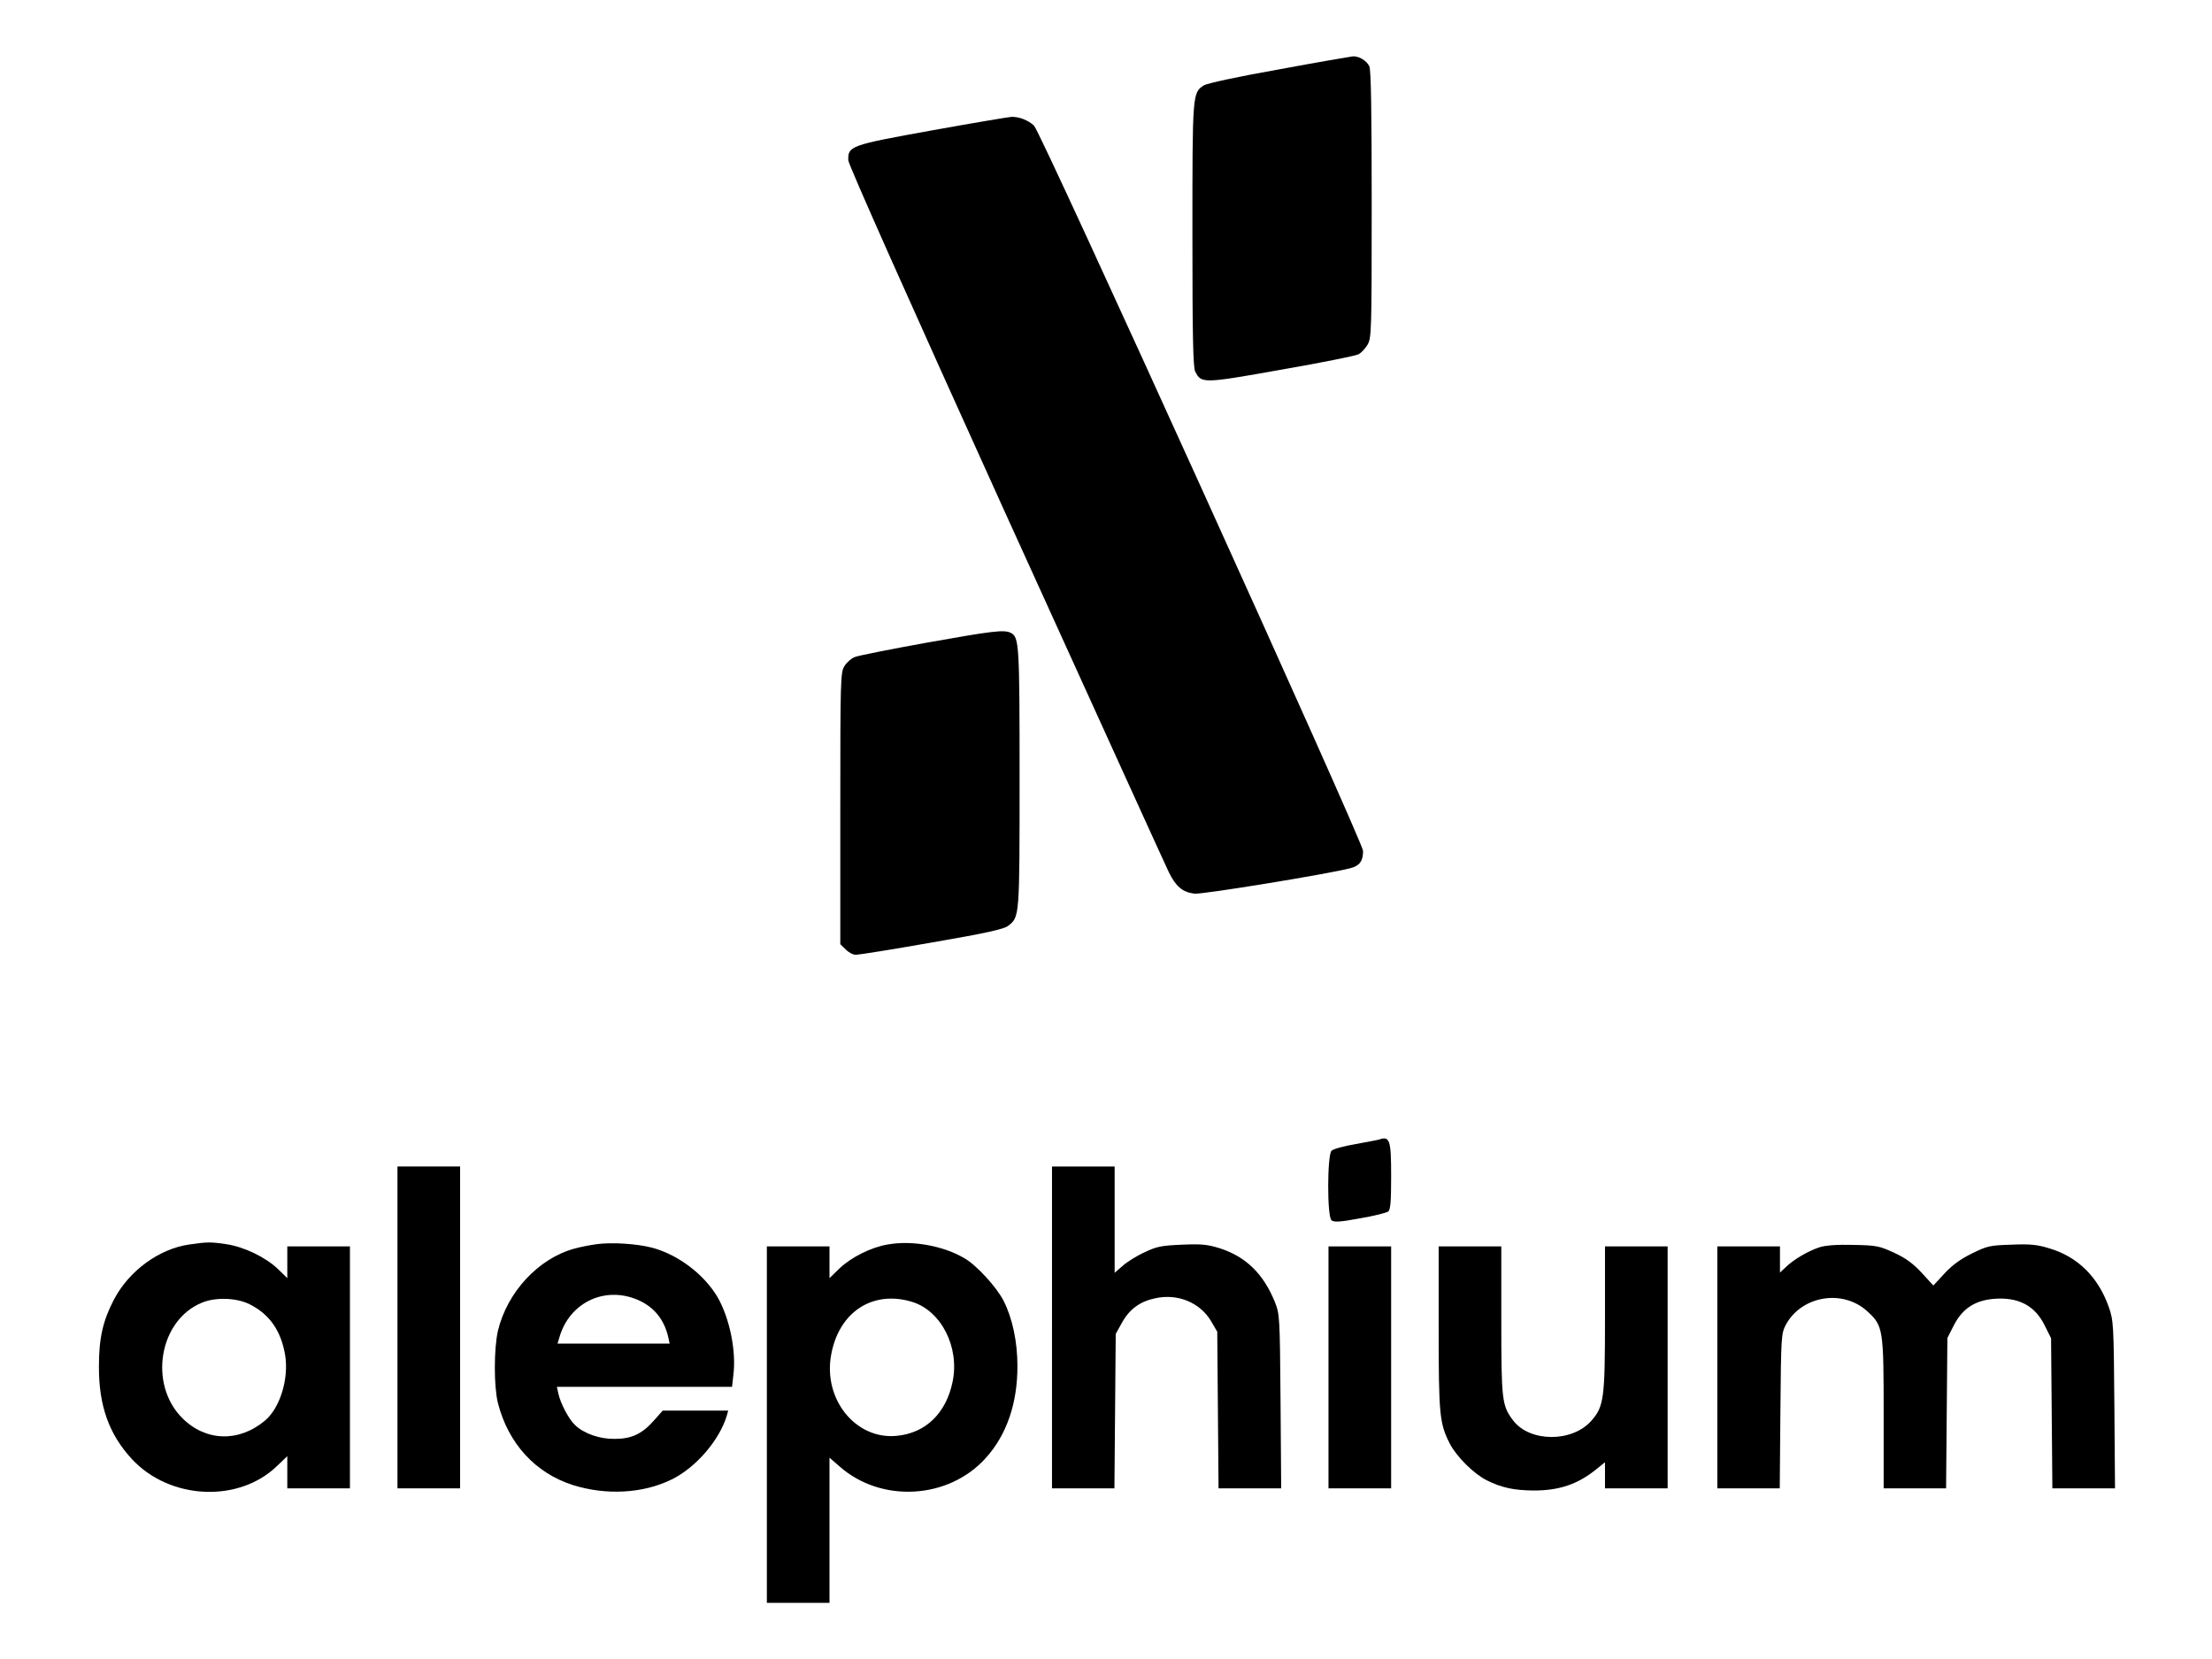 <?xml version="1.0" encoding="UTF-8" standalone="yes"?>
<svg version="1.0" xmlns="http://www.w3.org/2000/svg" width="100%" height="100%" viewBox="0 0 1024 768" preserveAspectRatio="xMidYMid meet">
  <g transform="translate(0,768) scale(0.1,-0.1)" fill="#000000" stroke="none">
    <path d="M5922 7359 c-193 -34 -334 -65 -349 -74 -53 -35 -53 -35 -53 -692 0
-470 3 -614 13 -633 28 -56 36 -56 400 9 184 32 344 64 356 71 12 6 31 26 41
43 19 31 20 56 20 649 0 431 -3 624 -11 641 -12 26 -48 48 -77 46 -9 -1 -163
-27 -340 -60z"/>
    <path d="M4312 7076 c-377 -68 -387 -72 -385 -138 1 -21 277 -640 727 -1633
400 -880 740 -1628 756 -1661 33 -68 64 -94 119 -101 33 -5 625 92 723 118 42
11 58 33 58 80 0 40 -1491 3327 -1523 3357 -27 26 -70 42 -105 41 -15 -1 -181
-29 -370 -63z"/>
    <path d="M4285 4704 c-165 -30 -313 -59 -329 -66 -15 -6 -37 -25 -47 -42 -18
-29 -19 -62 -19 -659 l0 -628 25 -24 c13 -14 34 -25 47 -25 13 0 171 25 352
57 251 43 334 62 353 77 53 41 53 38 53 684 0 618 -2 652 -40 672 -31 16 -81
10 -395 -46z"/>
    <path d="M6385 2405 c-5 -2 -54 -11 -108 -21 -54 -9 -105 -23 -113 -31 -20
-21 -21 -305 0 -322 11 -10 41 -8 132 9 65 11 124 26 131 32 10 8 13 50 13
162 0 168 -6 188 -55 171z"/>
    <path d="M1840 1535 l0 -745 145 0 145 0 0 745 0 745 -145 0 -145 0 0 -745z"/>
    <path d="M4870 1535 l0 -745 145 0 144 0 3 357 3 358 29 52 c35 63 83 98 154
113 104 23 208 -20 259 -107 l28 -48 3 -363 3 -362 145 0 145 0 -3 403 c-3
393 -4 403 -26 459 -53 131 -134 210 -254 249 -58 18 -84 21 -176 17 -94 -4
-117 -8 -173 -35 -36 -16 -82 -45 -102 -63 l-37 -32 0 246 0 246 -145 0 -145
0 0 -745z"/>
    <path d="M877 1919 c-141 -20 -280 -122 -350 -256 -51 -98 -69 -178 -69 -308
-1 -183 47 -316 154 -431 176 -188 495 -202 672 -29 l46 44 0 -74 0 -75 145 0
145 0 0 560 0 560 -145 0 -145 0 0 -73 0 -74 -44 43 c-57 54 -154 101 -236
114 -73 11 -91 11 -173 -1z m279 -277 c93 -47 145 -123 164 -235 18 -110 -24
-245 -93 -303 -121 -102 -275 -97 -383 11 -158 158 -107 455 92 535 63 26 161
22 220 -8z"/>
    <path d="M2760 1920 c-30 -4 -75 -13 -100 -20 -167 -45 -312 -201 -355 -381
-19 -84 -19 -258 0 -334 48 -188 174 -325 348 -380 153 -48 324 -39 456 26
113 55 223 184 256 297 l6 22 -152 0 -151 0 -40 -45 c-55 -63 -104 -86 -182
-86 -70 -1 -142 24 -184 64 -28 26 -67 99 -77 145 l-7 32 405 0 406 0 6 55
c14 110 -17 261 -72 358 -62 107 -184 199 -304 231 -73 19 -191 26 -259 16z
m189 -256 c77 -32 126 -91 145 -176 l6 -28 -259 0 -260 0 9 30 c46 159 207
237 359 174z"/>
    <path d="M4110 1919 c-78 -13 -169 -59 -224 -111 l-46 -45 0 74 0 73 -145 0
-145 0 0 -825 0 -825 145 0 145 0 0 336 0 336 47 -41 c193 -170 504 -152 676
39 97 107 147 253 147 425 0 114 -23 222 -64 303 -32 63 -125 165 -181 197
-98 58 -242 84 -355 64z m110 -265 c136 -40 223 -209 190 -370 -30 -147 -126
-239 -260 -251 -190 -18 -341 171 -302 377 36 196 191 298 372 244z"/>
    <path d="M8423 1906 c-52 -17 -119 -56 -155 -91 l-28 -26 0 61 0 60 -145 0
-145 0 0 -560 0 -560 145 0 144 0 3 358 c3 347 4 358 25 399 73 135 264 167
378 62 73 -67 75 -82 75 -476 l0 -343 144 0 145 0 3 348 3 348 30 59 c39 76
96 114 182 122 114 10 192 -29 238 -122 l30 -60 3 -347 3 -348 145 0 145 0 -3
388 c-3 373 -4 389 -26 452 -49 138 -143 232 -275 271 -55 17 -88 21 -176 17
-100 -3 -112 -6 -183 -41 -53 -26 -91 -54 -127 -93 l-51 -55 -54 59 c-40 43
-74 68 -128 93 -68 31 -81 34 -188 36 -77 2 -129 -2 -157 -11z"/>
    <path d="M6150 1350 l0 -560 145 0 145 0 0 560 0 560 -145 0 -145 0 0 -560z"/>
    <path d="M6660 1532 c0 -402 4 -441 51 -534 32 -62 112 -141 172 -171 71 -35
126 -46 217 -47 119 0 203 29 288 97 l42 34 0 -60 0 -61 145 0 145 0 0 560 0
560 -145 0 -145 0 0 -333 c0 -371 -5 -408 -63 -474 -89 -101 -285 -100 -362 1
-52 69 -55 91 -55 462 l0 344 -145 0 -145 0 0 -378z"/>
  </g>
</svg>